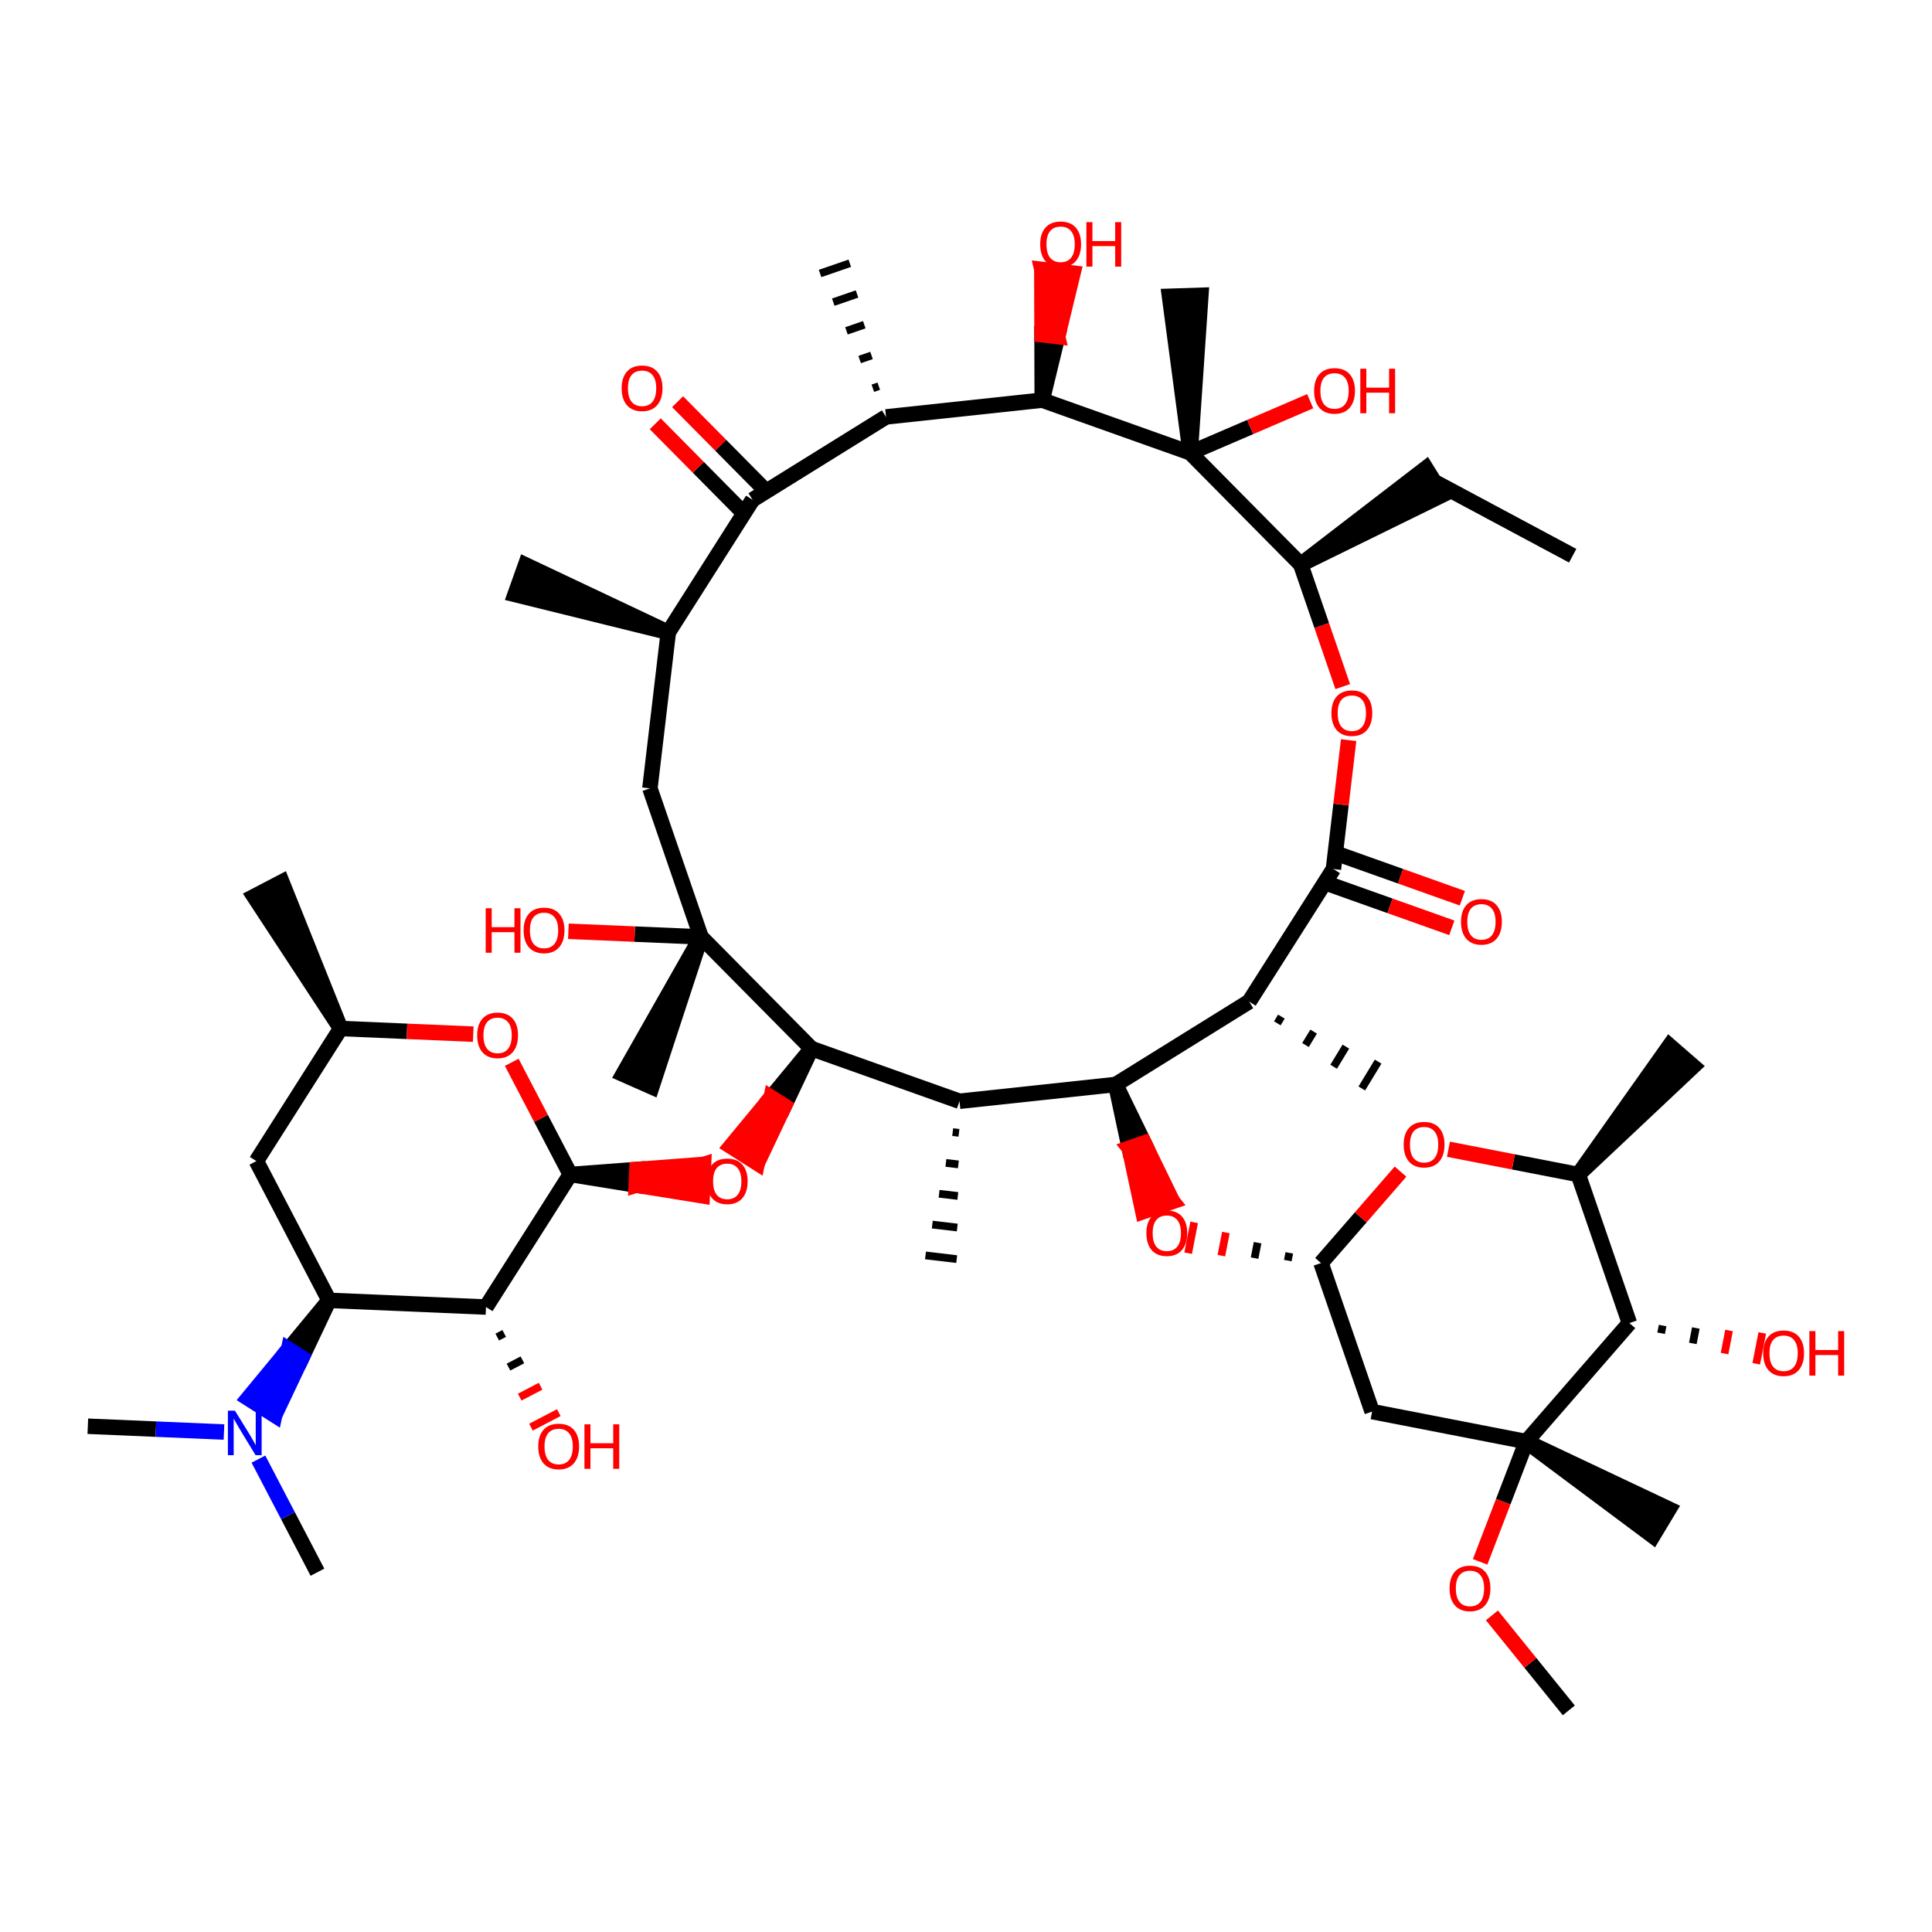 <?xml version='1.0' encoding='iso-8859-1'?>
<svg version='1.1' baseProfile='full'
              xmlns='http://www.w3.org/2000/svg'
                      xmlns:rdkit='http://www.rdkit.org/xml'
                      xmlns:xlink='http://www.w3.org/1999/xlink'
                  xml:space='preserve'
width='250px' height='250px' viewBox='0 0 250 250'>
<!-- END OF HEADER -->
<rect style='opacity:1.0;fill:#FFFFFF;stroke:none' width='250' height='250' x='0' y='0'> </rect>
<path class='bond-0 atom-0 atom-13' d='M 203.504,71.91 L 185.582,62.317' style='fill:none;fill-rule:evenodd;stroke:#000000;stroke-width:2.0px;stroke-linecap:butt;stroke-linejoin:miter;stroke-opacity:1' />
<path class='bond-1 atom-17 atom-1' d='M 86.478,81.828 L 68.007,73.099 L 66.644,76.929 Z' style='fill:#000000;fill-rule:evenodd;fill-opacity:1;stroke:#000000;stroke-width:2.0px;stroke-linecap:butt;stroke-linejoin:miter;stroke-opacity:1;' />
<path class='bond-2 atom-18 atom-2' d='M 44.079,133.088 L 36.477,114.126 L 32.873,116.007 Z' style='fill:#000000;fill-rule:evenodd;fill-opacity:1;stroke:#000000;stroke-width:2.0px;stroke-linecap:butt;stroke-linejoin:miter;stroke-opacity:1;' />
<path class='bond-3 atom-19 atom-3' d='M 113.713,49.972 L 112.944,50.236' style='fill:none;fill-rule:evenodd;stroke:#000000;stroke-width:1.0px;stroke-linecap:butt;stroke-linejoin:miter;stroke-opacity:1' />
<path class='bond-3 atom-19 atom-3' d='M 112.775,45.995 L 111.237,46.524' style='fill:none;fill-rule:evenodd;stroke:#000000;stroke-width:1.0px;stroke-linecap:butt;stroke-linejoin:miter;stroke-opacity:1' />
<path class='bond-3 atom-19 atom-3' d='M 111.837,42.018 L 109.53,42.812' style='fill:none;fill-rule:evenodd;stroke:#000000;stroke-width:1.0px;stroke-linecap:butt;stroke-linejoin:miter;stroke-opacity:1' />
<path class='bond-3 atom-19 atom-3' d='M 110.899,38.042 L 107.823,39.1' style='fill:none;fill-rule:evenodd;stroke:#000000;stroke-width:1.0px;stroke-linecap:butt;stroke-linejoin:miter;stroke-opacity:1' />
<path class='bond-3 atom-19 atom-3' d='M 109.96,34.065 L 106.116,35.388' style='fill:none;fill-rule:evenodd;stroke:#000000;stroke-width:1.0px;stroke-linecap:butt;stroke-linejoin:miter;stroke-opacity:1' />
<path class='bond-4 atom-20 atom-4' d='M 123.279,146.492 L 124.087,146.587' style='fill:none;fill-rule:evenodd;stroke:#000000;stroke-width:1.0px;stroke-linecap:butt;stroke-linejoin:miter;stroke-opacity:1' />
<path class='bond-4 atom-20 atom-4' d='M 122.399,150.482 L 124.014,150.672' style='fill:none;fill-rule:evenodd;stroke:#000000;stroke-width:1.0px;stroke-linecap:butt;stroke-linejoin:miter;stroke-opacity:1' />
<path class='bond-4 atom-20 atom-4' d='M 121.519,154.472 L 123.941,154.758' style='fill:none;fill-rule:evenodd;stroke:#000000;stroke-width:1.0px;stroke-linecap:butt;stroke-linejoin:miter;stroke-opacity:1' />
<path class='bond-4 atom-20 atom-4' d='M 120.639,158.462 L 123.869,158.843' style='fill:none;fill-rule:evenodd;stroke:#000000;stroke-width:1.0px;stroke-linecap:butt;stroke-linejoin:miter;stroke-opacity:1' />
<path class='bond-4 atom-20 atom-4' d='M 119.759,162.452 L 123.796,162.928' style='fill:none;fill-rule:evenodd;stroke:#000000;stroke-width:1.0px;stroke-linecap:butt;stroke-linejoin:miter;stroke-opacity:1' />
<path class='bond-5 atom-21 atom-5' d='M 165.284,132.417 L 165.812,131.549' style='fill:none;fill-rule:evenodd;stroke:#000000;stroke-width:1.0px;stroke-linecap:butt;stroke-linejoin:miter;stroke-opacity:1' />
<path class='bond-5 atom-21 atom-5' d='M 168.928,135.227 L 169.984,133.49' style='fill:none;fill-rule:evenodd;stroke:#000000;stroke-width:1.0px;stroke-linecap:butt;stroke-linejoin:miter;stroke-opacity:1' />
<path class='bond-5 atom-21 atom-5' d='M 172.572,138.038 L 174.156,135.432' style='fill:none;fill-rule:evenodd;stroke:#000000;stroke-width:1.0px;stroke-linecap:butt;stroke-linejoin:miter;stroke-opacity:1' />
<path class='bond-5 atom-21 atom-5' d='M 176.216,140.848 L 178.328,137.374' style='fill:none;fill-rule:evenodd;stroke:#000000;stroke-width:1.0px;stroke-linecap:butt;stroke-linejoin:miter;stroke-opacity:1' />
<path class='bond-6 atom-22 atom-6' d='M 204.231,151.983 L 219.105,137.979 L 216.038,135.311 Z' style='fill:#000000;fill-rule:evenodd;fill-opacity:1;stroke:#000000;stroke-width:2.0px;stroke-linecap:butt;stroke-linejoin:miter;stroke-opacity:1;' />
<path class='bond-7 atom-34 atom-7' d='M 90.709,121.238 L 80.624,139.005 L 84.341,140.65 Z' style='fill:#000000;fill-rule:evenodd;fill-opacity:1;stroke:#000000;stroke-width:2.0px;stroke-linecap:butt;stroke-linejoin:miter;stroke-opacity:1;' />
<path class='bond-8 atom-35 atom-8' d='M 197.504,186.544 L 213.879,198.76 L 215.973,195.276 Z' style='fill:#000000;fill-rule:evenodd;fill-opacity:1;stroke:#000000;stroke-width:2.0px;stroke-linecap:butt;stroke-linejoin:miter;stroke-opacity:1;' />
<path class='bond-9 atom-36 atom-9' d='M 154.015,58.593 L 155.393,38.21 L 151.329,38.341 Z' style='fill:#000000;fill-rule:evenodd;fill-opacity:1;stroke:#000000;stroke-width:2.0px;stroke-linecap:butt;stroke-linejoin:miter;stroke-opacity:1;' />
<path class='bond-10 atom-10 atom-37' d='M 11.364,184.554 L 20.173,184.929' style='fill:none;fill-rule:evenodd;stroke:#000000;stroke-width:2.0px;stroke-linecap:butt;stroke-linejoin:miter;stroke-opacity:1' />
<path class='bond-10 atom-10 atom-37' d='M 20.173,184.929 L 28.982,185.305' style='fill:none;fill-rule:evenodd;stroke:#0000FF;stroke-width:2.0px;stroke-linecap:butt;stroke-linejoin:miter;stroke-opacity:1' />
<path class='bond-11 atom-11 atom-37' d='M 41.077,203.442 L 37.259,196.124' style='fill:none;fill-rule:evenodd;stroke:#000000;stroke-width:2.0px;stroke-linecap:butt;stroke-linejoin:miter;stroke-opacity:1' />
<path class='bond-11 atom-11 atom-37' d='M 37.259,196.124 L 33.44,188.807' style='fill:none;fill-rule:evenodd;stroke:#0000FF;stroke-width:2.0px;stroke-linecap:butt;stroke-linejoin:miter;stroke-opacity:1' />
<path class='bond-12 atom-12 atom-45' d='M 203.003,221.321 L 198.029,215.174' style='fill:none;fill-rule:evenodd;stroke:#000000;stroke-width:2.0px;stroke-linecap:butt;stroke-linejoin:miter;stroke-opacity:1' />
<path class='bond-12 atom-12 atom-45' d='M 198.029,215.174 L 193.054,209.028' style='fill:none;fill-rule:evenodd;stroke:#FF0000;stroke-width:2.0px;stroke-linecap:butt;stroke-linejoin:miter;stroke-opacity:1' />
<path class='bond-13 atom-24 atom-13' d='M 168.313,73.042 L 186.654,64.044 L 184.509,60.59 Z' style='fill:#000000;fill-rule:evenodd;fill-opacity:1;stroke:#000000;stroke-width:2.0px;stroke-linecap:butt;stroke-linejoin:miter;stroke-opacity:1;' />
<path class='bond-14 atom-14 atom-18' d='M 33.174,150.243 L 44.079,133.088' style='fill:none;fill-rule:evenodd;stroke:#000000;stroke-width:2.0px;stroke-linecap:butt;stroke-linejoin:miter;stroke-opacity:1' />
<path class='bond-15 atom-14 atom-23' d='M 33.174,150.243 L 42.578,168.265' style='fill:none;fill-rule:evenodd;stroke:#000000;stroke-width:2.0px;stroke-linecap:butt;stroke-linejoin:miter;stroke-opacity:1' />
<path class='bond-16 atom-15 atom-17' d='M 84.096,102.016 L 86.478,81.828' style='fill:none;fill-rule:evenodd;stroke:#000000;stroke-width:2.0px;stroke-linecap:butt;stroke-linejoin:miter;stroke-opacity:1' />
<path class='bond-17 atom-15 atom-34' d='M 84.096,102.016 L 90.709,121.238' style='fill:none;fill-rule:evenodd;stroke:#000000;stroke-width:2.0px;stroke-linecap:butt;stroke-linejoin:miter;stroke-opacity:1' />
<path class='bond-18 atom-16 atom-25' d='M 177.551,182.66 L 170.938,163.438' style='fill:none;fill-rule:evenodd;stroke:#000000;stroke-width:2.0px;stroke-linecap:butt;stroke-linejoin:miter;stroke-opacity:1' />
<path class='bond-19 atom-16 atom-35' d='M 177.551,182.66 L 197.504,186.544' style='fill:none;fill-rule:evenodd;stroke:#000000;stroke-width:2.0px;stroke-linecap:butt;stroke-linejoin:miter;stroke-opacity:1' />
<path class='bond-20 atom-17 atom-26' d='M 86.478,81.828 L 97.383,64.673' style='fill:none;fill-rule:evenodd;stroke:#000000;stroke-width:2.0px;stroke-linecap:butt;stroke-linejoin:miter;stroke-opacity:1' />
<path class='bond-21 atom-18 atom-46' d='M 44.079,133.088 L 52.658,133.454' style='fill:none;fill-rule:evenodd;stroke:#000000;stroke-width:2.0px;stroke-linecap:butt;stroke-linejoin:miter;stroke-opacity:1' />
<path class='bond-21 atom-18 atom-46' d='M 52.658,133.454 L 61.238,133.82' style='fill:none;fill-rule:evenodd;stroke:#FF0000;stroke-width:2.0px;stroke-linecap:butt;stroke-linejoin:miter;stroke-opacity:1' />
<path class='bond-22 atom-19 atom-26' d='M 114.651,53.948 L 97.383,64.673' style='fill:none;fill-rule:evenodd;stroke:#000000;stroke-width:2.0px;stroke-linecap:butt;stroke-linejoin:miter;stroke-opacity:1' />
<path class='bond-23 atom-19 atom-29' d='M 114.651,53.948 L 134.863,51.778' style='fill:none;fill-rule:evenodd;stroke:#000000;stroke-width:2.0px;stroke-linecap:butt;stroke-linejoin:miter;stroke-opacity:1' />
<path class='bond-24 atom-20 atom-28' d='M 124.159,142.502 L 144.371,140.332' style='fill:none;fill-rule:evenodd;stroke:#000000;stroke-width:2.0px;stroke-linecap:butt;stroke-linejoin:miter;stroke-opacity:1' />
<path class='bond-25 atom-20 atom-31' d='M 124.159,142.502 L 105.007,135.688' style='fill:none;fill-rule:evenodd;stroke:#000000;stroke-width:2.0px;stroke-linecap:butt;stroke-linejoin:miter;stroke-opacity:1' />
<path class='bond-26 atom-21 atom-28' d='M 161.639,129.607 L 144.371,140.332' style='fill:none;fill-rule:evenodd;stroke:#000000;stroke-width:2.0px;stroke-linecap:butt;stroke-linejoin:miter;stroke-opacity:1' />
<path class='bond-27 atom-21 atom-32' d='M 161.639,129.607 L 172.545,112.452' style='fill:none;fill-rule:evenodd;stroke:#000000;stroke-width:2.0px;stroke-linecap:butt;stroke-linejoin:miter;stroke-opacity:1' />
<path class='bond-28 atom-22 atom-30' d='M 204.231,151.983 L 210.844,171.205' style='fill:none;fill-rule:evenodd;stroke:#000000;stroke-width:2.0px;stroke-linecap:butt;stroke-linejoin:miter;stroke-opacity:1' />
<path class='bond-29 atom-22 atom-47' d='M 204.231,151.983 L 195.83,150.348' style='fill:none;fill-rule:evenodd;stroke:#000000;stroke-width:2.0px;stroke-linecap:butt;stroke-linejoin:miter;stroke-opacity:1' />
<path class='bond-29 atom-22 atom-47' d='M 195.83,150.348 L 187.429,148.713' style='fill:none;fill-rule:evenodd;stroke:#FF0000;stroke-width:2.0px;stroke-linecap:butt;stroke-linejoin:miter;stroke-opacity:1' />
<path class='bond-30 atom-23 atom-27' d='M 42.578,168.265 L 62.888,169.131' style='fill:none;fill-rule:evenodd;stroke:#000000;stroke-width:2.0px;stroke-linecap:butt;stroke-linejoin:miter;stroke-opacity:1' />
<path class='bond-31 atom-23 atom-37' d='M 42.578,168.265 L 37.344,174.604 L 39.06,175.694 Z' style='fill:#000000;fill-rule:evenodd;fill-opacity:1;stroke:#000000;stroke-width:2.0px;stroke-linecap:butt;stroke-linejoin:miter;stroke-opacity:1;' />
<path class='bond-31 atom-23 atom-37' d='M 37.344,174.604 L 35.541,183.124 L 32.11,180.943 Z' style='fill:#0000FF;fill-rule:evenodd;fill-opacity:1;stroke:#0000FF;stroke-width:2.0px;stroke-linecap:butt;stroke-linejoin:miter;stroke-opacity:1;' />
<path class='bond-31 atom-23 atom-37' d='M 37.344,174.604 L 39.06,175.694 L 35.541,183.124 Z' style='fill:#0000FF;fill-rule:evenodd;fill-opacity:1;stroke:#0000FF;stroke-width:2.0px;stroke-linecap:butt;stroke-linejoin:miter;stroke-opacity:1;' />
<path class='bond-32 atom-24 atom-36' d='M 168.313,73.042 L 154.015,58.593' style='fill:none;fill-rule:evenodd;stroke:#000000;stroke-width:2.0px;stroke-linecap:butt;stroke-linejoin:miter;stroke-opacity:1' />
<path class='bond-33 atom-24 atom-48' d='M 168.313,73.042 L 171.032,80.943' style='fill:none;fill-rule:evenodd;stroke:#000000;stroke-width:2.0px;stroke-linecap:butt;stroke-linejoin:miter;stroke-opacity:1' />
<path class='bond-33 atom-24 atom-48' d='M 171.032,80.943 L 173.75,88.845' style='fill:none;fill-rule:evenodd;stroke:#FF0000;stroke-width:2.0px;stroke-linecap:butt;stroke-linejoin:miter;stroke-opacity:1' />
<path class='bond-34 atom-25 atom-47' d='M 170.938,163.438 L 176.082,157.523' style='fill:none;fill-rule:evenodd;stroke:#000000;stroke-width:2.0px;stroke-linecap:butt;stroke-linejoin:miter;stroke-opacity:1' />
<path class='bond-34 atom-25 atom-47' d='M 176.082,157.523 L 181.226,151.608' style='fill:none;fill-rule:evenodd;stroke:#FF0000;stroke-width:2.0px;stroke-linecap:butt;stroke-linejoin:miter;stroke-opacity:1' />
<path class='bond-35 atom-25 atom-49' d='M 166.834,162.121 L 166.64,163.119' style='fill:none;fill-rule:evenodd;stroke:#000000;stroke-width:1.0px;stroke-linecap:butt;stroke-linejoin:miter;stroke-opacity:1' />
<path class='bond-35 atom-25 atom-49' d='M 162.73,160.805 L 162.342,162.8' style='fill:none;fill-rule:evenodd;stroke:#000000;stroke-width:1.0px;stroke-linecap:butt;stroke-linejoin:miter;stroke-opacity:1' />
<path class='bond-35 atom-25 atom-49' d='M 158.627,159.488 L 158.044,162.481' style='fill:none;fill-rule:evenodd;stroke:#FF0000;stroke-width:1.0px;stroke-linecap:butt;stroke-linejoin:miter;stroke-opacity:1' />
<path class='bond-35 atom-25 atom-49' d='M 154.523,158.172 L 153.747,162.163' style='fill:none;fill-rule:evenodd;stroke:#FF0000;stroke-width:1.0px;stroke-linecap:butt;stroke-linejoin:miter;stroke-opacity:1' />
<path class='bond-36 atom-26 atom-38' d='M 98.828,63.243 L 93.254,57.611' style='fill:none;fill-rule:evenodd;stroke:#000000;stroke-width:2.0px;stroke-linecap:butt;stroke-linejoin:miter;stroke-opacity:1' />
<path class='bond-36 atom-26 atom-38' d='M 93.254,57.611 L 87.68,51.978' style='fill:none;fill-rule:evenodd;stroke:#FF0000;stroke-width:2.0px;stroke-linecap:butt;stroke-linejoin:miter;stroke-opacity:1' />
<path class='bond-36 atom-26 atom-38' d='M 95.938,66.103 L 90.364,60.47' style='fill:none;fill-rule:evenodd;stroke:#000000;stroke-width:2.0px;stroke-linecap:butt;stroke-linejoin:miter;stroke-opacity:1' />
<path class='bond-36 atom-26 atom-38' d='M 90.364,60.47 L 84.79,54.838' style='fill:none;fill-rule:evenodd;stroke:#FF0000;stroke-width:2.0px;stroke-linecap:butt;stroke-linejoin:miter;stroke-opacity:1' />
<path class='bond-37 atom-27 atom-33' d='M 62.888,169.131 L 73.793,151.976' style='fill:none;fill-rule:evenodd;stroke:#000000;stroke-width:2.0px;stroke-linecap:butt;stroke-linejoin:miter;stroke-opacity:1' />
<path class='bond-38 atom-27 atom-39' d='M 64.342,173.017 L 65.243,172.547' style='fill:none;fill-rule:evenodd;stroke:#000000;stroke-width:1.0px;stroke-linecap:butt;stroke-linejoin:miter;stroke-opacity:1' />
<path class='bond-38 atom-27 atom-39' d='M 65.797,176.903 L 67.599,175.962' style='fill:none;fill-rule:evenodd;stroke:#000000;stroke-width:1.0px;stroke-linecap:butt;stroke-linejoin:miter;stroke-opacity:1' />
<path class='bond-38 atom-27 atom-39' d='M 67.251,180.789 L 69.954,179.378' style='fill:none;fill-rule:evenodd;stroke:#FF0000;stroke-width:1.0px;stroke-linecap:butt;stroke-linejoin:miter;stroke-opacity:1' />
<path class='bond-38 atom-27 atom-39' d='M 68.706,184.674 L 72.31,182.794' style='fill:none;fill-rule:evenodd;stroke:#FF0000;stroke-width:1.0px;stroke-linecap:butt;stroke-linejoin:miter;stroke-opacity:1' />
<path class='bond-39 atom-28 atom-49' d='M 144.371,140.332 L 146.128,148.564 L 148.05,147.903 Z' style='fill:#000000;fill-rule:evenodd;fill-opacity:1;stroke:#000000;stroke-width:2.0px;stroke-linecap:butt;stroke-linejoin:miter;stroke-opacity:1;' />
<path class='bond-39 atom-28 atom-49' d='M 146.128,148.564 L 151.73,155.473 L 147.886,156.796 Z' style='fill:#FF0000;fill-rule:evenodd;fill-opacity:1;stroke:#FF0000;stroke-width:2.0px;stroke-linecap:butt;stroke-linejoin:miter;stroke-opacity:1;' />
<path class='bond-39 atom-28 atom-49' d='M 146.128,148.564 L 148.05,147.903 L 151.73,155.473 Z' style='fill:#FF0000;fill-rule:evenodd;fill-opacity:1;stroke:#FF0000;stroke-width:2.0px;stroke-linecap:butt;stroke-linejoin:miter;stroke-opacity:1;' />
<path class='bond-40 atom-29 atom-36' d='M 134.863,51.778 L 154.015,58.593' style='fill:none;fill-rule:evenodd;stroke:#000000;stroke-width:2.0px;stroke-linecap:butt;stroke-linejoin:miter;stroke-opacity:1' />
<path class='bond-41 atom-29 atom-40' d='M 134.863,51.778 L 136.856,43.558 L 134.838,43.32 Z' style='fill:#000000;fill-rule:evenodd;fill-opacity:1;stroke:#000000;stroke-width:2.0px;stroke-linecap:butt;stroke-linejoin:miter;stroke-opacity:1;' />
<path class='bond-41 atom-29 atom-40' d='M 136.856,43.558 L 134.812,34.861 L 138.85,35.337 Z' style='fill:#FF0000;fill-rule:evenodd;fill-opacity:1;stroke:#FF0000;stroke-width:2.0px;stroke-linecap:butt;stroke-linejoin:miter;stroke-opacity:1;' />
<path class='bond-41 atom-29 atom-40' d='M 136.856,43.558 L 134.838,43.32 L 134.812,34.861 Z' style='fill:#FF0000;fill-rule:evenodd;fill-opacity:1;stroke:#FF0000;stroke-width:2.0px;stroke-linecap:butt;stroke-linejoin:miter;stroke-opacity:1;' />
<path class='bond-42 atom-30 atom-35' d='M 210.844,171.205 L 197.504,186.544' style='fill:none;fill-rule:evenodd;stroke:#000000;stroke-width:2.0px;stroke-linecap:butt;stroke-linejoin:miter;stroke-opacity:1' />
<path class='bond-43 atom-30 atom-41' d='M 214.948,172.522 L 215.142,171.524' style='fill:none;fill-rule:evenodd;stroke:#000000;stroke-width:1.0px;stroke-linecap:butt;stroke-linejoin:miter;stroke-opacity:1' />
<path class='bond-43 atom-30 atom-41' d='M 219.052,173.838 L 219.44,171.843' style='fill:none;fill-rule:evenodd;stroke:#000000;stroke-width:1.0px;stroke-linecap:butt;stroke-linejoin:miter;stroke-opacity:1' />
<path class='bond-43 atom-30 atom-41' d='M 223.155,175.155 L 223.738,172.162' style='fill:none;fill-rule:evenodd;stroke:#FF0000;stroke-width:1.0px;stroke-linecap:butt;stroke-linejoin:miter;stroke-opacity:1' />
<path class='bond-43 atom-30 atom-41' d='M 227.259,176.471 L 228.035,172.481' style='fill:none;fill-rule:evenodd;stroke:#FF0000;stroke-width:1.0px;stroke-linecap:butt;stroke-linejoin:miter;stroke-opacity:1' />
<path class='bond-44 atom-31 atom-34' d='M 105.007,135.688 L 90.709,121.238' style='fill:none;fill-rule:evenodd;stroke:#000000;stroke-width:2.0px;stroke-linecap:butt;stroke-linejoin:miter;stroke-opacity:1' />
<path class='bond-45 atom-31 atom-50' d='M 105.007,135.688 L 99.784,142.01 L 101.499,143.101 Z' style='fill:#000000;fill-rule:evenodd;fill-opacity:1;stroke:#000000;stroke-width:2.0px;stroke-linecap:butt;stroke-linejoin:miter;stroke-opacity:1;' />
<path class='bond-45 atom-31 atom-50' d='M 99.784,142.01 L 97.991,150.514 L 94.56,148.333 Z' style='fill:#FF0000;fill-rule:evenodd;fill-opacity:1;stroke:#FF0000;stroke-width:2.0px;stroke-linecap:butt;stroke-linejoin:miter;stroke-opacity:1;' />
<path class='bond-45 atom-31 atom-50' d='M 99.784,142.01 L 101.499,143.101 L 97.991,150.514 Z' style='fill:#FF0000;fill-rule:evenodd;fill-opacity:1;stroke:#FF0000;stroke-width:2.0px;stroke-linecap:butt;stroke-linejoin:miter;stroke-opacity:1;' />
<path class='bond-46 atom-32 atom-42' d='M 171.863,114.367 L 179.864,117.214' style='fill:none;fill-rule:evenodd;stroke:#000000;stroke-width:2.0px;stroke-linecap:butt;stroke-linejoin:miter;stroke-opacity:1' />
<path class='bond-46 atom-32 atom-42' d='M 179.864,117.214 L 187.864,120.06' style='fill:none;fill-rule:evenodd;stroke:#FF0000;stroke-width:2.0px;stroke-linecap:butt;stroke-linejoin:miter;stroke-opacity:1' />
<path class='bond-46 atom-32 atom-42' d='M 173.226,110.537 L 181.227,113.383' style='fill:none;fill-rule:evenodd;stroke:#000000;stroke-width:2.0px;stroke-linecap:butt;stroke-linejoin:miter;stroke-opacity:1' />
<path class='bond-46 atom-32 atom-42' d='M 181.227,113.383 L 189.227,116.23' style='fill:none;fill-rule:evenodd;stroke:#FF0000;stroke-width:2.0px;stroke-linecap:butt;stroke-linejoin:miter;stroke-opacity:1' />
<path class='bond-47 atom-32 atom-48' d='M 172.545,112.452 L 173.529,104.112' style='fill:none;fill-rule:evenodd;stroke:#000000;stroke-width:2.0px;stroke-linecap:butt;stroke-linejoin:miter;stroke-opacity:1' />
<path class='bond-47 atom-32 atom-48' d='M 173.529,104.112 L 174.513,95.772' style='fill:none;fill-rule:evenodd;stroke:#FF0000;stroke-width:2.0px;stroke-linecap:butt;stroke-linejoin:miter;stroke-opacity:1' />
<path class='bond-48 atom-33 atom-46' d='M 73.793,151.976 L 70.006,144.72' style='fill:none;fill-rule:evenodd;stroke:#000000;stroke-width:2.0px;stroke-linecap:butt;stroke-linejoin:miter;stroke-opacity:1' />
<path class='bond-48 atom-33 atom-46' d='M 70.006,144.72 L 66.219,137.463' style='fill:none;fill-rule:evenodd;stroke:#FF0000;stroke-width:2.0px;stroke-linecap:butt;stroke-linejoin:miter;stroke-opacity:1' />
<path class='bond-49 atom-33 atom-50' d='M 73.793,151.976 L 82.329,153.358 L 82.415,151.327 Z' style='fill:#000000;fill-rule:evenodd;fill-opacity:1;stroke:#000000;stroke-width:2.0px;stroke-linecap:butt;stroke-linejoin:miter;stroke-opacity:1;' />
<path class='bond-49 atom-33 atom-50' d='M 82.329,153.358 L 91.038,150.677 L 90.865,154.739 Z' style='fill:#FF0000;fill-rule:evenodd;fill-opacity:1;stroke:#FF0000;stroke-width:2.0px;stroke-linecap:butt;stroke-linejoin:miter;stroke-opacity:1;' />
<path class='bond-49 atom-33 atom-50' d='M 82.329,153.358 L 82.415,151.327 L 91.038,150.677 Z' style='fill:#FF0000;fill-rule:evenodd;fill-opacity:1;stroke:#FF0000;stroke-width:2.0px;stroke-linecap:butt;stroke-linejoin:miter;stroke-opacity:1;' />
<path class='bond-50 atom-34 atom-43' d='M 90.709,121.238 L 82.13,120.872' style='fill:none;fill-rule:evenodd;stroke:#000000;stroke-width:2.0px;stroke-linecap:butt;stroke-linejoin:miter;stroke-opacity:1' />
<path class='bond-50 atom-34 atom-43' d='M 82.13,120.872 L 73.55,120.506' style='fill:none;fill-rule:evenodd;stroke:#FF0000;stroke-width:2.0px;stroke-linecap:butt;stroke-linejoin:miter;stroke-opacity:1' />
<path class='bond-51 atom-35 atom-45' d='M 197.504,186.544 L 194.516,194.322' style='fill:none;fill-rule:evenodd;stroke:#000000;stroke-width:2.0px;stroke-linecap:butt;stroke-linejoin:miter;stroke-opacity:1' />
<path class='bond-51 atom-35 atom-45' d='M 194.516,194.322 L 191.528,202.1' style='fill:none;fill-rule:evenodd;stroke:#FF0000;stroke-width:2.0px;stroke-linecap:butt;stroke-linejoin:miter;stroke-opacity:1' />
<path class='bond-52 atom-36 atom-44' d='M 154.015,58.593 L 161.776,55.255' style='fill:none;fill-rule:evenodd;stroke:#000000;stroke-width:2.0px;stroke-linecap:butt;stroke-linejoin:miter;stroke-opacity:1' />
<path class='bond-52 atom-36 atom-44' d='M 161.776,55.255 L 169.538,51.916' style='fill:none;fill-rule:evenodd;stroke:#FF0000;stroke-width:2.0px;stroke-linecap:butt;stroke-linejoin:miter;stroke-opacity:1' />
<path  class='atom-37' d='M 30.401 182.542
L 32.287 185.591
Q 32.474 185.892, 32.775 186.436
Q 33.076 186.981, 33.092 187.014
L 33.092 182.542
L 33.856 182.542
L 33.856 188.299
L 33.068 188.299
L 31.043 184.965
Q 30.807 184.574, 30.555 184.127
Q 30.311 183.68, 30.238 183.542
L 30.238 188.299
L 29.49 188.299
L 29.49 182.542
L 30.401 182.542
' fill='#0000FF'/>
<path  class='atom-38' d='M 80.442 50.24
Q 80.442 48.858, 81.125 48.086
Q 81.808 47.313, 83.084 47.313
Q 84.361 47.313, 85.044 48.086
Q 85.727 48.858, 85.727 50.24
Q 85.727 51.639, 85.036 52.436
Q 84.345 53.224, 83.084 53.224
Q 81.816 53.224, 81.125 52.436
Q 80.442 51.647, 80.442 50.24
M 83.084 52.574
Q 83.962 52.574, 84.434 51.989
Q 84.914 51.395, 84.914 50.24
Q 84.914 49.11, 84.434 48.541
Q 83.962 47.964, 83.084 47.964
Q 82.206 47.964, 81.726 48.533
Q 81.255 49.102, 81.255 50.24
Q 81.255 51.403, 81.726 51.989
Q 82.206 52.574, 83.084 52.574
' fill='#FF0000'/>
<path  class='atom-39' d='M 69.649 187.169
Q 69.649 185.787, 70.332 185.015
Q 71.015 184.242, 72.292 184.242
Q 73.569 184.242, 74.252 185.015
Q 74.935 185.787, 74.935 187.169
Q 74.935 188.568, 74.243 189.365
Q 73.552 190.154, 72.292 190.154
Q 71.023 190.154, 70.332 189.365
Q 69.649 188.576, 69.649 187.169
M 72.292 189.503
Q 73.17 189.503, 73.642 188.918
Q 74.121 188.324, 74.121 187.169
Q 74.121 186.039, 73.642 185.47
Q 73.17 184.893, 72.292 184.893
Q 71.414 184.893, 70.934 185.462
Q 70.462 186.031, 70.462 187.169
Q 70.462 188.332, 70.934 188.918
Q 71.414 189.503, 72.292 189.503
' fill='#FF0000'/>
<path  class='atom-39' d='M 75.626 184.307
L 76.406 184.307
L 76.406 186.755
L 79.35 186.755
L 79.35 184.307
L 80.13 184.307
L 80.13 190.064
L 79.35 190.064
L 79.35 187.405
L 76.406 187.405
L 76.406 190.064
L 75.626 190.064
L 75.626 184.307
' fill='#FF0000'/>
<path  class='atom-40' d='M 134.602 31.607
Q 134.602 30.224, 135.285 29.452
Q 135.968 28.68, 137.245 28.68
Q 138.522 28.68, 139.205 29.452
Q 139.888 30.224, 139.888 31.607
Q 139.888 33.005, 139.196 33.802
Q 138.505 34.591, 137.245 34.591
Q 135.976 34.591, 135.285 33.802
Q 134.602 33.013, 134.602 31.607
M 137.245 33.94
Q 138.123 33.94, 138.595 33.355
Q 139.074 32.761, 139.074 31.607
Q 139.074 30.477, 138.595 29.907
Q 138.123 29.33, 137.245 29.33
Q 136.367 29.33, 135.887 29.899
Q 135.415 30.468, 135.415 31.607
Q 135.415 32.769, 135.887 33.355
Q 136.367 33.94, 137.245 33.94
' fill='#FF0000'/>
<path  class='atom-40' d='M 140.579 28.744
L 141.359 28.744
L 141.359 31.192
L 144.303 31.192
L 144.303 28.744
L 145.083 28.744
L 145.083 34.501
L 144.303 34.501
L 144.303 31.843
L 141.359 31.843
L 141.359 34.501
L 140.579 34.501
L 140.579 28.744
' fill='#FF0000'/>
<path  class='atom-41' d='M 228.155 175.105
Q 228.155 173.723, 228.838 172.951
Q 229.521 172.178, 230.798 172.178
Q 232.075 172.178, 232.758 172.951
Q 233.441 173.723, 233.441 175.105
Q 233.441 176.504, 232.749 177.301
Q 232.058 178.09, 230.798 178.09
Q 229.529 178.09, 228.838 177.301
Q 228.155 176.512, 228.155 175.105
M 230.798 177.439
Q 231.676 177.439, 232.148 176.854
Q 232.627 176.26, 232.627 175.105
Q 232.627 173.975, 232.148 173.406
Q 231.676 172.829, 230.798 172.829
Q 229.92 172.829, 229.44 173.398
Q 228.968 173.967, 228.968 175.105
Q 228.968 176.268, 229.44 176.854
Q 229.92 177.439, 230.798 177.439
' fill='#FF0000'/>
<path  class='atom-41' d='M 234.132 172.243
L 234.912 172.243
L 234.912 174.691
L 237.856 174.691
L 237.856 172.243
L 238.636 172.243
L 238.636 178
L 237.856 178
L 237.856 175.341
L 234.912 175.341
L 234.912 178
L 234.132 178
L 234.132 172.243
' fill='#FF0000'/>
<path  class='atom-42' d='M 189.054 119.282
Q 189.054 117.9, 189.737 117.128
Q 190.42 116.355, 191.696 116.355
Q 192.973 116.355, 193.656 117.128
Q 194.339 117.9, 194.339 119.282
Q 194.339 120.681, 193.648 121.478
Q 192.957 122.267, 191.696 122.267
Q 190.428 122.267, 189.737 121.478
Q 189.054 120.689, 189.054 119.282
M 191.696 121.616
Q 192.575 121.616, 193.046 121.031
Q 193.526 120.437, 193.526 119.282
Q 193.526 118.152, 193.046 117.583
Q 192.575 117.006, 191.696 117.006
Q 190.818 117.006, 190.338 117.575
Q 189.867 118.144, 189.867 119.282
Q 189.867 120.445, 190.338 121.031
Q 190.818 121.616, 191.696 121.616
' fill='#FF0000'/>
<path  class='atom-43' d='M 62.846 117.526
L 63.626 117.526
L 63.626 119.973
L 66.57 119.973
L 66.57 117.526
L 67.35 117.526
L 67.35 123.283
L 66.57 123.283
L 66.57 120.624
L 63.626 120.624
L 63.626 123.283
L 62.846 123.283
L 62.846 117.526
' fill='#FF0000'/>
<path  class='atom-43' d='M 67.757 120.388
Q 67.757 119.006, 68.44 118.233
Q 69.123 117.461, 70.4 117.461
Q 71.676 117.461, 72.359 118.233
Q 73.042 119.006, 73.042 120.388
Q 73.042 121.787, 72.351 122.584
Q 71.66 123.372, 70.4 123.372
Q 69.131 123.372, 68.44 122.584
Q 67.757 121.795, 67.757 120.388
M 70.4 122.722
Q 71.278 122.722, 71.749 122.136
Q 72.229 121.543, 72.229 120.388
Q 72.229 119.258, 71.749 118.689
Q 71.278 118.111, 70.4 118.111
Q 69.521 118.111, 69.042 118.681
Q 68.57 119.25, 68.57 120.388
Q 68.57 121.551, 69.042 122.136
Q 69.521 122.722, 70.4 122.722
' fill='#FF0000'/>
<path  class='atom-44' d='M 170.046 50.578
Q 170.046 49.195, 170.729 48.423
Q 171.412 47.651, 172.689 47.651
Q 173.966 47.651, 174.649 48.423
Q 175.332 49.195, 175.332 50.578
Q 175.332 51.976, 174.64 52.773
Q 173.949 53.562, 172.689 53.562
Q 171.42 53.562, 170.729 52.773
Q 170.046 51.984, 170.046 50.578
M 172.689 52.911
Q 173.567 52.911, 174.039 52.326
Q 174.518 51.732, 174.518 50.578
Q 174.518 49.447, 174.039 48.878
Q 173.567 48.301, 172.689 48.301
Q 171.811 48.301, 171.331 48.87
Q 170.859 49.439, 170.859 50.578
Q 170.859 51.74, 171.331 52.326
Q 171.811 52.911, 172.689 52.911
' fill='#FF0000'/>
<path  class='atom-44' d='M 176.023 47.716
L 176.803 47.716
L 176.803 50.163
L 179.747 50.163
L 179.747 47.716
L 180.527 47.716
L 180.527 53.472
L 179.747 53.472
L 179.747 50.813
L 176.803 50.813
L 176.803 53.472
L 176.023 53.472
L 176.023 47.716
' fill='#FF0000'/>
<path  class='atom-45' d='M 187.572 205.536
Q 187.572 204.153, 188.255 203.381
Q 188.938 202.609, 190.215 202.609
Q 191.491 202.609, 192.174 203.381
Q 192.857 204.153, 192.857 205.536
Q 192.857 206.934, 192.166 207.731
Q 191.475 208.52, 190.215 208.52
Q 188.946 208.52, 188.255 207.731
Q 187.572 206.942, 187.572 205.536
M 190.215 207.869
Q 191.093 207.869, 191.564 207.284
Q 192.044 206.69, 192.044 205.536
Q 192.044 204.406, 191.564 203.836
Q 191.093 203.259, 190.215 203.259
Q 189.336 203.259, 188.857 203.828
Q 188.385 204.397, 188.385 205.536
Q 188.385 206.699, 188.857 207.284
Q 189.336 207.869, 190.215 207.869
' fill='#FF0000'/>
<path  class='atom-46' d='M 61.746 133.971
Q 61.746 132.588, 62.429 131.816
Q 63.112 131.043, 64.389 131.043
Q 65.665 131.043, 66.348 131.816
Q 67.031 132.588, 67.031 133.971
Q 67.031 135.369, 66.34 136.166
Q 65.649 136.955, 64.389 136.955
Q 63.12 136.955, 62.429 136.166
Q 61.746 135.377, 61.746 133.971
M 64.389 136.304
Q 65.267 136.304, 65.738 135.719
Q 66.218 135.125, 66.218 133.971
Q 66.218 132.84, 65.738 132.271
Q 65.267 131.694, 64.389 131.694
Q 63.51 131.694, 63.031 132.263
Q 62.559 132.832, 62.559 133.971
Q 62.559 135.133, 63.031 135.719
Q 63.51 136.304, 64.389 136.304
' fill='#FF0000'/>
<path  class='atom-47' d='M 181.635 148.116
Q 181.635 146.733, 182.318 145.961
Q 183.001 145.188, 184.278 145.188
Q 185.554 145.188, 186.237 145.961
Q 186.92 146.733, 186.92 148.116
Q 186.92 149.514, 186.229 150.311
Q 185.538 151.1, 184.278 151.1
Q 183.009 151.1, 182.318 150.311
Q 181.635 149.522, 181.635 148.116
M 184.278 150.449
Q 185.156 150.449, 185.628 149.864
Q 186.107 149.27, 186.107 148.116
Q 186.107 146.985, 185.628 146.416
Q 185.156 145.839, 184.278 145.839
Q 183.4 145.839, 182.92 146.408
Q 182.448 146.977, 182.448 148.116
Q 182.448 149.278, 182.92 149.864
Q 183.4 150.449, 184.278 150.449
' fill='#FF0000'/>
<path  class='atom-48' d='M 172.284 92.28
Q 172.284 90.898, 172.967 90.125
Q 173.65 89.353, 174.927 89.353
Q 176.203 89.353, 176.886 90.125
Q 177.569 90.898, 177.569 92.28
Q 177.569 93.679, 176.878 94.476
Q 176.187 95.264, 174.927 95.264
Q 173.658 95.264, 172.967 94.476
Q 172.284 93.687, 172.284 92.28
M 174.927 94.614
Q 175.805 94.614, 176.276 94.028
Q 176.756 93.435, 176.756 92.28
Q 176.756 91.15, 176.276 90.581
Q 175.805 90.004, 174.927 90.004
Q 174.048 90.004, 173.569 90.573
Q 173.097 91.142, 173.097 92.28
Q 173.097 93.443, 173.569 94.028
Q 174.048 94.614, 174.927 94.614
' fill='#FF0000'/>
<path  class='atom-49' d='M 148.342 159.57
Q 148.342 158.188, 149.025 157.415
Q 149.708 156.643, 150.984 156.643
Q 152.261 156.643, 152.944 157.415
Q 153.627 158.188, 153.627 159.57
Q 153.627 160.969, 152.936 161.766
Q 152.244 162.554, 150.984 162.554
Q 149.716 162.554, 149.025 161.766
Q 148.342 160.977, 148.342 159.57
M 150.984 161.904
Q 151.862 161.904, 152.334 161.318
Q 152.814 160.725, 152.814 159.57
Q 152.814 158.44, 152.334 157.871
Q 151.862 157.293, 150.984 157.293
Q 150.106 157.293, 149.626 157.863
Q 149.155 158.432, 149.155 159.57
Q 149.155 160.733, 149.626 161.318
Q 150.106 161.904, 150.984 161.904
' fill='#FF0000'/>
<path  class='atom-50' d='M 91.46 152.859
Q 91.46 151.477, 92.143 150.704
Q 92.826 149.932, 94.102 149.932
Q 95.379 149.932, 96.062 150.704
Q 96.745 151.477, 96.745 152.859
Q 96.745 154.258, 96.054 155.054
Q 95.363 155.843, 94.102 155.843
Q 92.834 155.843, 92.143 155.054
Q 91.46 154.266, 91.46 152.859
M 94.102 155.193
Q 94.98 155.193, 95.452 154.607
Q 95.932 154.014, 95.932 152.859
Q 95.932 151.729, 95.452 151.16
Q 94.98 150.582, 94.102 150.582
Q 93.224 150.582, 92.744 151.151
Q 92.273 151.721, 92.273 152.859
Q 92.273 154.022, 92.744 154.607
Q 93.224 155.193, 94.102 155.193
' fill='#FF0000'/>
</svg>
